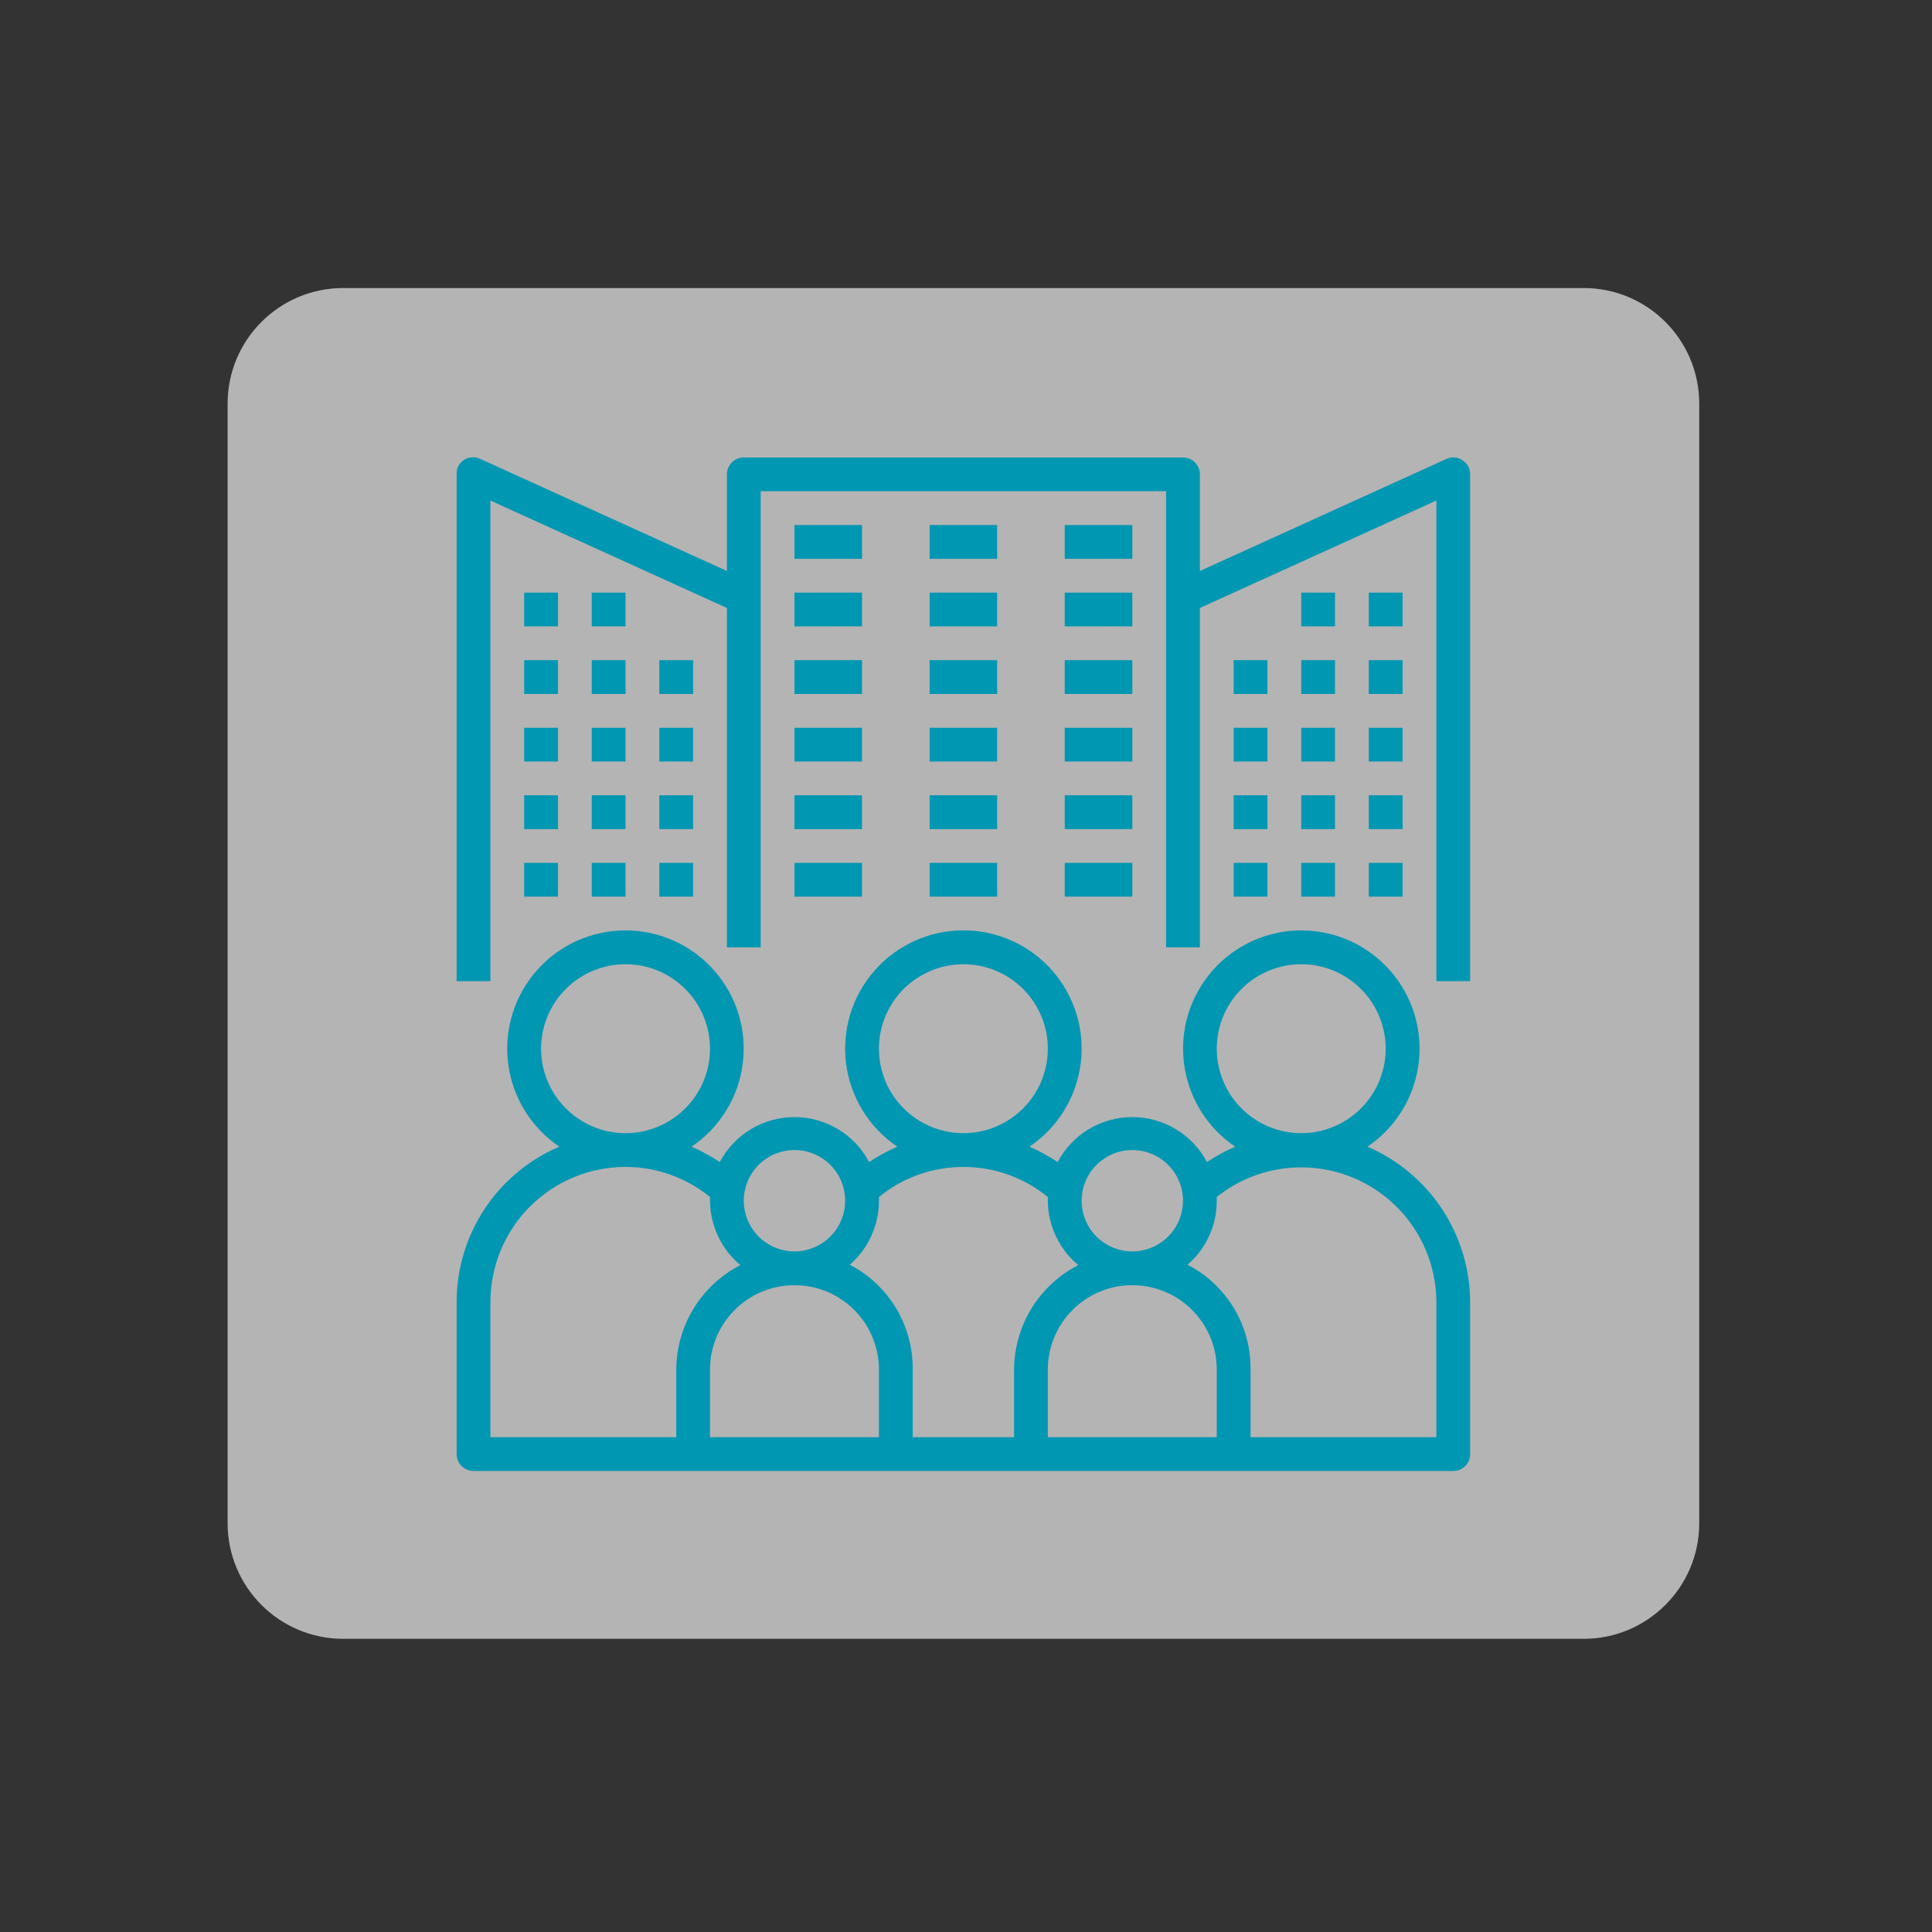 <svg xmlns="http://www.w3.org/2000/svg" xmlns:xlink="http://www.w3.org/1999/xlink" width="250" zoomAndPan="magnify" viewBox="0 0 187.5 187.5" height="250" preserveAspectRatio="xMidYMid meet" version="1.0"><rect x="0" y="0" width="187.5" height="187.5" fill="#333333" stroke="none"/><defs><filter x="0%" y="0%" width="100%" height="100%" id="9aea8e039c"><feColorMatrix values="0 0 0 0 1 0 0 0 0 1 0 0 0 0 1 0 0 0 1 0" color-interpolation-filters="sRGB"/></filter><mask id="9993259df0"><g filter="url(#9aea8e039c)"><rect x="-18.75" width="225" fill="#000000" y="-18.75" height="225" fill-opacity="0.63"/></g></mask><clipPath id="ecb2792ac8"><path d="M 0.09 0.953 L 142.965 0.953 L 142.965 132.047 L 0.09 132.047 Z M 0.09 0.953 " clip-rule="nonzero"/></clipPath><clipPath id="af6fa557eb"><path d="M 11.312 0.953 L 131.691 0.953 C 137.887 0.953 142.91 5.977 142.91 12.172 L 142.91 120.828 C 142.91 127.023 137.887 132.047 131.691 132.047 L 11.312 132.047 C 5.113 132.047 0.09 127.023 0.09 120.828 L 0.09 12.172 C 0.09 5.977 5.113 0.953 11.312 0.953 Z M 11.312 0.953 " clip-rule="nonzero"/></clipPath><clipPath id="c56f6dacae"><rect x="0" width="144" y="0" height="133"/></clipPath><clipPath id="6cf620a6b9"><path d="M 44.234 90 L 142.969 90 L 142.969 142.969 L 44.234 142.969 Z M 44.234 90 " clip-rule="nonzero"/></clipPath><clipPath id="faa058b58c"><path d="M 44.234 44.234 L 142.969 44.234 L 142.969 96 L 44.234 96 Z M 44.234 44.234 " clip-rule="nonzero"/></clipPath></defs><g mask="url(#9993259df0)"><g transform="matrix(1, 0, 0, 1, 22, 27)"><g clip-path="url(#c56f6dacae)"><g clip-path="url(#ecb2792ac8)"><g clip-path="url(#af6fa557eb)"><path fill="#ffffff" d="M 0.09 0.953 L 142.965 0.953 L 142.965 132.047 L 0.09 132.047 Z M 0.09 0.953 " fill-opacity="1" fill-rule="nonzero"/></g></g></g></g></g><g clip-path="url(#6cf620a6b9)"><path fill="#0097b2" d="M 132.711 111.285 C 133.047 111.055 133.371 110.812 133.684 110.551 C 133.992 110.289 134.289 110.012 134.57 109.719 C 134.852 109.426 135.117 109.117 135.367 108.797 C 135.617 108.473 135.848 108.141 136.059 107.793 C 136.273 107.449 136.469 107.094 136.645 106.727 C 136.82 106.359 136.973 105.984 137.109 105.602 C 137.246 105.219 137.359 104.828 137.453 104.434 C 137.551 104.035 137.621 103.637 137.676 103.234 C 137.727 102.832 137.758 102.426 137.766 102.02 C 137.773 101.613 137.762 101.207 137.727 100.805 C 137.691 100.398 137.637 99.996 137.559 99.598 C 137.484 99.199 137.387 98.805 137.266 98.414 C 137.148 98.027 137.008 97.645 136.848 97.27 C 136.688 96.898 136.512 96.531 136.312 96.176 C 136.113 95.824 135.898 95.48 135.664 95.148 C 135.43 94.816 135.176 94.496 134.91 94.191 C 134.641 93.887 134.355 93.598 134.059 93.32 C 133.758 93.047 133.445 92.789 133.117 92.547 C 132.789 92.305 132.453 92.082 132.102 91.875 C 131.75 91.668 131.391 91.48 131.02 91.312 C 130.648 91.148 130.273 91 129.887 90.871 C 129.5 90.746 129.109 90.637 128.711 90.555 C 128.312 90.469 127.914 90.402 127.508 90.359 C 127.105 90.316 126.699 90.297 126.293 90.297 C 125.887 90.297 125.48 90.316 125.074 90.359 C 124.672 90.402 124.27 90.469 123.875 90.555 C 123.477 90.637 123.086 90.746 122.699 90.871 C 122.312 91 121.934 91.148 121.562 91.312 C 121.195 91.48 120.832 91.668 120.48 91.875 C 120.133 92.082 119.793 92.305 119.465 92.547 C 119.141 92.789 118.828 93.047 118.527 93.32 C 118.227 93.598 117.945 93.887 117.676 94.191 C 117.406 94.496 117.156 94.816 116.922 95.148 C 116.688 95.48 116.469 95.824 116.273 96.176 C 116.074 96.531 115.895 96.898 115.734 97.27 C 115.574 97.645 115.438 98.027 115.316 98.414 C 115.199 98.805 115.102 99.199 115.023 99.598 C 114.945 99.996 114.891 100.398 114.855 100.805 C 114.824 101.207 114.809 101.613 114.82 102.02 C 114.828 102.426 114.859 102.832 114.91 103.234 C 114.961 103.637 115.035 104.035 115.129 104.434 C 115.223 104.828 115.34 105.219 115.473 105.602 C 115.609 105.984 115.766 106.359 115.941 106.727 C 116.117 107.094 116.312 107.449 116.523 107.793 C 116.738 108.141 116.969 108.473 117.219 108.797 C 117.465 109.117 117.73 109.426 118.012 109.719 C 118.293 110.012 118.59 110.289 118.902 110.551 C 119.215 110.812 119.535 111.055 119.875 111.285 C 118.918 111.699 118.004 112.199 117.137 112.777 C 116.789 112.117 116.359 111.516 115.844 110.977 C 115.332 110.434 114.758 109.969 114.121 109.586 C 113.48 109.203 112.805 108.91 112.086 108.711 C 111.367 108.512 110.637 108.41 109.891 108.41 C 109.145 108.41 108.414 108.512 107.695 108.711 C 106.977 108.91 106.301 109.203 105.66 109.586 C 105.023 109.969 104.445 110.434 103.934 110.977 C 103.422 111.516 102.992 112.117 102.645 112.777 C 101.777 112.199 100.863 111.699 99.906 111.285 C 100.242 111.055 100.566 110.812 100.879 110.551 C 101.191 110.289 101.488 110.012 101.77 109.719 C 102.051 109.426 102.316 109.117 102.566 108.797 C 102.816 108.477 103.047 108.141 103.258 107.797 C 103.473 107.449 103.668 107.094 103.844 106.727 C 104.02 106.359 104.176 105.984 104.312 105.602 C 104.449 105.219 104.562 104.828 104.656 104.434 C 104.754 104.039 104.824 103.641 104.879 103.234 C 104.93 102.832 104.961 102.426 104.969 102.02 C 104.977 101.613 104.965 101.207 104.934 100.805 C 104.898 100.398 104.844 99.996 104.766 99.598 C 104.688 99.195 104.59 98.805 104.473 98.414 C 104.352 98.023 104.215 97.645 104.055 97.27 C 103.895 96.895 103.715 96.531 103.52 96.176 C 103.32 95.82 103.105 95.477 102.871 95.145 C 102.637 94.812 102.383 94.492 102.113 94.188 C 101.848 93.883 101.562 93.594 101.262 93.316 C 100.965 93.043 100.652 92.785 100.324 92.543 C 99.996 92.301 99.66 92.074 99.309 91.871 C 98.957 91.664 98.598 91.477 98.227 91.309 C 97.855 91.141 97.477 90.996 97.09 90.867 C 96.703 90.738 96.312 90.633 95.914 90.547 C 95.52 90.461 95.117 90.398 94.715 90.355 C 94.309 90.312 93.902 90.289 93.496 90.289 C 93.09 90.289 92.684 90.312 92.281 90.355 C 91.875 90.398 91.477 90.461 91.078 90.547 C 90.68 90.633 90.289 90.738 89.902 90.867 C 89.516 90.996 89.137 91.141 88.766 91.309 C 88.395 91.477 88.035 91.664 87.684 91.871 C 87.336 92.074 86.996 92.301 86.668 92.543 C 86.344 92.785 86.027 93.043 85.73 93.316 C 85.43 93.594 85.145 93.883 84.879 94.188 C 84.609 94.492 84.359 94.812 84.125 95.145 C 83.887 95.477 83.672 95.82 83.473 96.176 C 83.277 96.531 83.098 96.895 82.938 97.27 C 82.777 97.645 82.641 98.023 82.52 98.414 C 82.402 98.805 82.305 99.195 82.227 99.598 C 82.152 99.996 82.094 100.398 82.062 100.805 C 82.027 101.207 82.016 101.613 82.023 102.02 C 82.031 102.426 82.062 102.832 82.117 103.234 C 82.168 103.641 82.242 104.039 82.336 104.434 C 82.43 104.828 82.547 105.219 82.68 105.602 C 82.816 105.984 82.973 106.359 83.148 106.727 C 83.324 107.094 83.52 107.449 83.734 107.797 C 83.945 108.141 84.18 108.477 84.426 108.797 C 84.676 109.117 84.941 109.426 85.223 109.719 C 85.504 110.012 85.801 110.289 86.113 110.551 C 86.426 110.812 86.75 111.055 87.086 111.285 C 86.129 111.699 85.219 112.199 84.348 112.777 C 84 112.117 83.57 111.516 83.059 110.977 C 82.547 110.434 81.969 109.969 81.332 109.586 C 80.695 109.203 80.016 108.91 79.297 108.711 C 78.578 108.512 77.848 108.41 77.102 108.41 C 76.355 108.41 75.625 108.512 74.906 108.711 C 74.191 108.91 73.512 109.203 72.875 109.586 C 72.234 109.969 71.66 110.434 71.148 110.977 C 70.637 111.516 70.203 112.117 69.855 112.777 C 68.988 112.199 68.074 111.699 67.117 111.285 C 67.457 111.055 67.781 110.812 68.09 110.551 C 68.402 110.289 68.699 110.012 68.98 109.719 C 69.262 109.426 69.527 109.117 69.773 108.797 C 70.023 108.473 70.254 108.141 70.469 107.793 C 70.684 107.449 70.875 107.094 71.051 106.727 C 71.227 106.359 71.383 105.984 71.52 105.602 C 71.652 105.219 71.77 104.828 71.863 104.434 C 71.957 104.035 72.031 103.637 72.082 103.234 C 72.133 102.832 72.164 102.426 72.172 102.02 C 72.184 101.613 72.168 101.207 72.137 100.805 C 72.102 100.398 72.047 99.996 71.969 99.598 C 71.891 99.199 71.793 98.805 71.676 98.414 C 71.555 98.027 71.418 97.645 71.258 97.27 C 71.098 96.898 70.918 96.531 70.723 96.176 C 70.523 95.824 70.305 95.48 70.07 95.148 C 69.836 94.816 69.586 94.496 69.316 94.191 C 69.047 93.887 68.766 93.598 68.465 93.32 C 68.168 93.047 67.852 92.789 67.527 92.547 C 67.199 92.305 66.859 92.082 66.512 91.875 C 66.16 91.668 65.801 91.48 65.43 91.312 C 65.059 91.148 64.68 91 64.293 90.871 C 63.91 90.746 63.516 90.637 63.121 90.555 C 62.723 90.469 62.32 90.402 61.918 90.359 C 61.512 90.316 61.105 90.297 60.699 90.297 C 60.293 90.297 59.891 90.316 59.484 90.359 C 59.082 90.402 58.68 90.469 58.281 90.555 C 57.887 90.637 57.492 90.746 57.105 90.871 C 56.723 91 56.344 91.148 55.973 91.312 C 55.602 91.48 55.242 91.668 54.891 91.875 C 54.539 92.082 54.203 92.305 53.875 92.547 C 53.547 92.789 53.234 93.047 52.938 93.32 C 52.637 93.598 52.352 93.887 52.086 94.191 C 51.816 94.496 51.562 94.816 51.328 95.148 C 51.094 95.48 50.879 95.824 50.68 96.176 C 50.48 96.531 50.305 96.898 50.145 97.27 C 49.984 97.645 49.844 98.027 49.727 98.414 C 49.609 98.805 49.512 99.199 49.434 99.598 C 49.355 99.996 49.301 100.398 49.266 100.805 C 49.23 101.207 49.219 101.613 49.227 102.02 C 49.238 102.426 49.266 102.832 49.32 103.234 C 49.371 103.637 49.445 104.035 49.539 104.434 C 49.633 104.828 49.746 105.219 49.883 105.602 C 50.02 105.984 50.176 106.359 50.352 106.727 C 50.523 107.094 50.719 107.449 50.934 107.793 C 51.145 108.141 51.379 108.473 51.625 108.797 C 51.875 109.117 52.141 109.426 52.422 109.719 C 52.703 110.012 53 110.289 53.312 110.551 C 53.621 110.812 53.945 111.055 54.281 111.285 C 53.547 111.598 52.84 111.961 52.156 112.379 C 51.477 112.797 50.828 113.262 50.215 113.773 C 49.598 114.285 49.027 114.836 48.492 115.434 C 47.961 116.027 47.473 116.66 47.031 117.328 C 46.59 117.992 46.203 118.688 45.863 119.414 C 45.523 120.137 45.238 120.883 45.008 121.645 C 44.777 122.41 44.605 123.191 44.488 123.98 C 44.375 124.773 44.316 125.566 44.316 126.367 L 44.316 141.121 C 44.316 141.336 44.355 141.547 44.441 141.746 C 44.523 141.949 44.641 142.125 44.797 142.281 C 44.949 142.434 45.125 142.551 45.328 142.633 C 45.527 142.719 45.738 142.758 45.953 142.758 L 141.039 142.758 C 141.254 142.758 141.465 142.719 141.664 142.637 C 141.867 142.551 142.043 142.434 142.199 142.281 C 142.352 142.125 142.469 141.949 142.555 141.746 C 142.637 141.547 142.676 141.336 142.676 141.121 L 142.676 126.367 C 142.676 125.566 142.613 124.773 142.496 123.984 C 142.379 123.191 142.203 122.414 141.973 121.652 C 141.742 120.887 141.457 120.145 141.117 119.418 C 140.777 118.695 140.387 118 139.949 117.336 C 139.508 116.668 139.02 116.039 138.488 115.441 C 137.957 114.848 137.383 114.293 136.77 113.781 C 136.16 113.27 135.512 112.805 134.832 112.383 C 134.152 111.965 133.445 111.598 132.711 111.285 Z M 118.086 101.773 C 118.086 101.238 118.141 100.703 118.246 100.176 C 118.348 99.648 118.504 99.137 118.711 98.637 C 118.918 98.141 119.168 97.668 119.469 97.223 C 119.766 96.773 120.105 96.359 120.488 95.98 C 120.867 95.598 121.281 95.258 121.73 94.961 C 122.176 94.66 122.648 94.41 123.148 94.203 C 123.645 93.996 124.156 93.84 124.684 93.734 C 125.211 93.633 125.746 93.578 126.285 93.578 C 126.82 93.578 127.355 93.633 127.883 93.734 C 128.41 93.84 128.922 93.996 129.422 94.203 C 129.918 94.41 130.391 94.66 130.836 94.961 C 131.285 95.258 131.699 95.598 132.078 95.98 C 132.461 96.359 132.801 96.773 133.098 97.223 C 133.398 97.668 133.652 98.141 133.855 98.637 C 134.062 99.137 134.219 99.648 134.324 100.176 C 134.43 100.703 134.48 101.238 134.48 101.773 C 134.48 102.312 134.43 102.848 134.324 103.375 C 134.219 103.902 134.062 104.414 133.855 104.91 C 133.652 105.41 133.398 105.883 133.098 106.328 C 132.801 106.777 132.461 107.191 132.078 107.57 C 131.699 107.953 131.285 108.293 130.836 108.59 C 130.391 108.891 129.918 109.141 129.422 109.348 C 128.922 109.555 128.41 109.711 127.883 109.816 C 127.355 109.918 126.82 109.973 126.285 109.973 C 125.746 109.973 125.211 109.918 124.684 109.816 C 124.156 109.711 123.645 109.555 123.148 109.348 C 122.648 109.141 122.176 108.891 121.73 108.59 C 121.281 108.293 120.867 107.953 120.488 107.57 C 120.105 107.191 119.766 106.777 119.469 106.328 C 119.168 105.883 118.918 105.41 118.711 104.91 C 118.504 104.414 118.348 103.902 118.246 103.375 C 118.141 102.848 118.086 102.312 118.086 101.773 Z M 109.891 111.613 C 110.215 111.613 110.531 111.645 110.852 111.707 C 111.168 111.77 111.473 111.863 111.773 111.984 C 112.07 112.109 112.355 112.262 112.621 112.441 C 112.891 112.621 113.141 112.824 113.367 113.051 C 113.598 113.281 113.801 113.527 113.98 113.797 C 114.16 114.066 114.309 114.348 114.434 114.648 C 114.559 114.945 114.652 115.254 114.715 115.57 C 114.777 115.887 114.809 116.207 114.809 116.531 C 114.809 116.852 114.777 117.172 114.715 117.488 C 114.652 117.805 114.559 118.113 114.434 118.41 C 114.309 118.711 114.16 118.992 113.98 119.262 C 113.801 119.531 113.598 119.777 113.367 120.008 C 113.141 120.234 112.891 120.441 112.621 120.617 C 112.355 120.797 112.07 120.949 111.773 121.074 C 111.473 121.195 111.168 121.289 110.852 121.352 C 110.531 121.418 110.215 121.449 109.891 121.449 C 109.566 121.449 109.246 121.418 108.93 121.352 C 108.613 121.289 108.305 121.195 108.008 121.074 C 107.711 120.949 107.426 120.797 107.156 120.617 C 106.891 120.441 106.641 120.234 106.414 120.008 C 106.184 119.777 105.98 119.531 105.801 119.262 C 105.621 118.992 105.469 118.711 105.348 118.41 C 105.223 118.113 105.129 117.805 105.066 117.488 C 105.004 117.172 104.973 116.852 104.973 116.531 C 104.973 116.207 105.004 115.887 105.066 115.57 C 105.129 115.254 105.223 114.945 105.348 114.648 C 105.469 114.348 105.621 114.066 105.801 113.797 C 105.98 113.527 106.184 113.281 106.414 113.051 C 106.641 112.824 106.891 112.621 107.156 112.441 C 107.426 112.262 107.711 112.109 108.008 111.984 C 108.305 111.863 108.613 111.77 108.93 111.707 C 109.246 111.645 109.566 111.613 109.891 111.613 Z M 118.086 139.48 L 101.691 139.48 L 101.691 132.922 C 101.691 132.453 101.734 131.988 101.812 131.527 C 101.895 131.066 102.012 130.613 102.168 130.172 C 102.324 129.73 102.52 129.305 102.75 128.895 C 102.98 128.488 103.242 128.102 103.539 127.738 C 103.836 127.375 104.164 127.039 104.516 126.73 C 104.871 126.426 105.25 126.148 105.648 125.906 C 106.051 125.664 106.469 125.457 106.906 125.289 C 107.344 125.117 107.793 124.984 108.25 124.891 C 109.344 124.676 110.438 124.676 111.531 124.891 C 111.988 124.984 112.438 125.117 112.875 125.289 C 113.312 125.457 113.73 125.664 114.133 125.906 C 114.531 126.148 114.91 126.426 115.266 126.73 C 115.617 127.039 115.945 127.375 116.238 127.738 C 116.535 128.102 116.801 128.488 117.031 128.895 C 117.262 129.305 117.453 129.73 117.613 130.172 C 117.77 130.613 117.887 131.066 117.969 131.527 C 118.047 131.988 118.086 132.453 118.086 132.922 Z M 85.301 101.773 C 85.301 101.238 85.352 100.703 85.457 100.176 C 85.562 99.648 85.719 99.137 85.922 98.637 C 86.129 98.141 86.383 97.668 86.68 97.223 C 86.98 96.773 87.32 96.359 87.699 95.98 C 88.082 95.598 88.496 95.258 88.941 94.961 C 89.391 94.66 89.863 94.41 90.359 94.203 C 90.855 93.996 91.371 93.84 91.898 93.734 C 92.426 93.633 92.957 93.578 93.496 93.578 C 94.035 93.578 94.566 93.633 95.094 93.734 C 95.625 93.84 96.137 93.996 96.633 94.203 C 97.129 94.41 97.602 94.66 98.051 94.961 C 98.496 95.258 98.91 95.598 99.293 95.98 C 99.672 96.359 100.012 96.773 100.312 97.223 C 100.609 97.668 100.863 98.141 101.07 98.637 C 101.273 99.137 101.43 99.648 101.535 100.176 C 101.641 100.703 101.691 101.238 101.691 101.773 C 101.691 102.312 101.641 102.848 101.535 103.375 C 101.43 103.902 101.273 104.414 101.07 104.91 C 100.863 105.41 100.609 105.883 100.312 106.328 C 100.012 106.777 99.672 107.191 99.293 107.57 C 98.91 107.953 98.496 108.293 98.051 108.59 C 97.602 108.891 97.129 109.141 96.633 109.348 C 96.137 109.555 95.625 109.711 95.094 109.816 C 94.566 109.918 94.035 109.973 93.496 109.973 C 92.957 109.973 92.426 109.918 91.898 109.816 C 91.371 109.711 90.855 109.555 90.359 109.348 C 89.863 109.141 89.391 108.891 88.941 108.59 C 88.496 108.293 88.082 107.953 87.699 107.57 C 87.32 107.191 86.98 106.777 86.68 106.328 C 86.383 105.883 86.129 105.41 85.922 104.91 C 85.719 104.414 85.562 103.902 85.457 103.375 C 85.352 102.848 85.301 102.312 85.301 101.773 Z M 93.496 113.25 C 94.988 113.25 96.441 113.5 97.848 114 C 99.254 114.504 100.535 115.227 101.691 116.168 C 101.691 116.301 101.691 116.414 101.691 116.531 C 101.699 117.738 101.961 118.887 102.48 119.98 C 102.996 121.07 103.715 122.004 104.645 122.777 C 103.711 123.254 102.859 123.852 102.09 124.566 C 101.32 125.281 100.66 126.082 100.109 126.977 C 99.562 127.871 99.141 128.824 98.855 129.836 C 98.566 130.844 98.418 131.875 98.414 132.922 L 98.414 139.48 L 88.578 139.48 L 88.578 132.922 C 88.598 131.41 88.32 129.949 87.754 128.543 C 87.184 127.141 86.367 125.898 85.301 124.824 C 84.465 123.977 83.52 123.285 82.465 122.742 C 83.367 121.965 84.062 121.031 84.559 119.945 C 85.055 118.859 85.301 117.723 85.301 116.531 C 85.301 116.414 85.301 116.301 85.301 116.168 C 86.457 115.227 87.738 114.504 89.145 114 C 90.555 113.5 92.004 113.25 93.496 113.25 Z M 78.742 124.891 C 79.203 124.984 79.648 125.117 80.086 125.289 C 80.523 125.457 80.941 125.664 81.344 125.906 C 81.746 126.148 82.121 126.426 82.477 126.73 C 82.832 127.039 83.156 127.375 83.453 127.738 C 83.75 128.102 84.012 128.488 84.242 128.895 C 84.473 129.305 84.668 129.73 84.824 130.172 C 84.98 130.613 85.102 131.066 85.18 131.527 C 85.262 131.988 85.301 132.453 85.301 132.922 L 85.301 139.48 L 68.906 139.48 L 68.906 132.922 C 68.906 132.453 68.945 131.988 69.023 131.527 C 69.105 131.066 69.223 130.613 69.383 130.172 C 69.539 129.73 69.73 129.305 69.961 128.895 C 70.191 128.488 70.457 128.102 70.754 127.738 C 71.051 127.375 71.375 127.039 71.73 126.73 C 72.082 126.426 72.461 126.148 72.863 125.906 C 73.262 125.664 73.684 125.457 74.117 125.289 C 74.555 125.117 75.004 124.984 75.465 124.891 C 76.555 124.676 77.648 124.676 78.742 124.891 Z M 77.102 111.613 C 77.426 111.613 77.746 111.645 78.062 111.707 C 78.379 111.77 78.688 111.863 78.984 111.984 C 79.281 112.109 79.566 112.262 79.836 112.441 C 80.105 112.621 80.352 112.824 80.582 113.051 C 80.809 113.281 81.012 113.527 81.191 113.797 C 81.371 114.066 81.523 114.348 81.645 114.648 C 81.77 114.945 81.863 115.254 81.926 115.57 C 81.988 115.887 82.02 116.207 82.02 116.531 C 82.02 116.852 81.988 117.172 81.926 117.488 C 81.863 117.805 81.77 118.113 81.645 118.41 C 81.523 118.711 81.371 118.992 81.191 119.262 C 81.012 119.531 80.809 119.777 80.582 120.008 C 80.352 120.234 80.105 120.441 79.836 120.617 C 79.566 120.797 79.281 120.949 78.984 121.074 C 78.688 121.195 78.379 121.289 78.062 121.352 C 77.746 121.418 77.426 121.449 77.102 121.449 C 76.781 121.449 76.461 121.418 76.145 121.352 C 75.828 121.289 75.52 121.195 75.219 121.074 C 74.922 120.949 74.641 120.797 74.371 120.617 C 74.102 120.441 73.852 120.234 73.625 120.008 C 73.398 119.777 73.191 119.531 73.012 119.262 C 72.836 118.992 72.684 118.711 72.559 118.41 C 72.434 118.113 72.344 117.805 72.277 117.488 C 72.215 117.172 72.184 116.852 72.184 116.531 C 72.184 116.207 72.215 115.887 72.277 115.57 C 72.344 115.254 72.434 114.945 72.559 114.648 C 72.684 114.348 72.836 114.066 73.012 113.797 C 73.191 113.527 73.398 113.281 73.625 113.051 C 73.852 112.824 74.102 112.621 74.371 112.441 C 74.641 112.262 74.922 112.109 75.219 111.984 C 75.52 111.863 75.828 111.77 76.145 111.707 C 76.461 111.645 76.781 111.613 77.102 111.613 Z M 52.512 101.773 C 52.512 101.238 52.566 100.703 52.668 100.176 C 52.773 99.648 52.93 99.137 53.137 98.637 C 53.344 98.141 53.594 97.668 53.895 97.223 C 54.191 96.773 54.531 96.359 54.914 95.98 C 55.293 95.598 55.707 95.258 56.156 94.961 C 56.602 94.66 57.074 94.41 57.57 94.203 C 58.07 93.996 58.582 93.84 59.109 93.734 C 59.637 93.633 60.172 93.578 60.707 93.578 C 61.246 93.578 61.781 93.633 62.309 93.734 C 62.836 93.84 63.348 93.996 63.848 94.203 C 64.344 94.41 64.816 94.66 65.262 94.961 C 65.711 95.258 66.125 95.598 66.504 95.98 C 66.887 96.359 67.227 96.773 67.523 97.223 C 67.824 97.668 68.074 98.141 68.281 98.637 C 68.488 99.137 68.645 99.648 68.75 100.176 C 68.852 100.703 68.906 101.238 68.906 101.773 C 68.906 102.312 68.852 102.848 68.75 103.375 C 68.645 103.902 68.488 104.414 68.281 104.91 C 68.074 105.41 67.824 105.883 67.523 106.328 C 67.227 106.777 66.887 107.191 66.504 107.57 C 66.125 107.953 65.711 108.293 65.262 108.59 C 64.816 108.891 64.344 109.141 63.848 109.348 C 63.348 109.555 62.836 109.711 62.309 109.816 C 61.781 109.918 61.246 109.973 60.707 109.973 C 60.172 109.973 59.637 109.918 59.109 109.816 C 58.582 109.711 58.07 109.555 57.57 109.348 C 57.074 109.141 56.602 108.891 56.156 108.59 C 55.707 108.293 55.293 107.953 54.914 107.57 C 54.531 107.191 54.191 106.777 53.895 106.328 C 53.594 105.883 53.344 105.41 53.137 104.91 C 52.93 104.414 52.773 103.902 52.668 103.375 C 52.566 102.848 52.512 102.312 52.512 101.773 Z M 47.594 126.367 C 47.594 125.504 47.68 124.652 47.848 123.809 C 48.016 122.961 48.262 122.141 48.594 121.348 C 48.922 120.551 49.324 119.797 49.805 119.078 C 50.281 118.363 50.828 117.699 51.434 117.094 C 52.043 116.484 52.707 115.941 53.422 115.461 C 54.137 114.984 54.895 114.578 55.691 114.25 C 56.484 113.918 57.305 113.672 58.148 113.504 C 58.996 113.336 59.848 113.25 60.707 113.25 C 62.203 113.25 63.652 113.5 65.059 114 C 66.465 114.504 67.75 115.227 68.906 116.168 C 68.906 116.301 68.906 116.414 68.906 116.531 C 68.914 117.738 69.176 118.887 69.691 119.98 C 70.207 121.07 70.93 122.004 71.855 122.777 C 70.922 123.254 70.07 123.852 69.301 124.566 C 68.531 125.281 67.871 126.082 67.324 126.977 C 66.773 127.871 66.355 128.824 66.066 129.836 C 65.777 130.844 65.633 131.875 65.629 132.922 L 65.629 139.48 L 47.594 139.48 Z M 139.398 139.48 L 121.367 139.48 L 121.367 132.922 C 121.383 131.41 121.109 129.949 120.543 128.543 C 119.973 127.141 119.156 125.898 118.086 124.824 C 117.254 123.977 116.309 123.285 115.25 122.742 C 116.152 121.965 116.852 121.031 117.348 119.945 C 117.844 118.859 118.09 117.723 118.086 116.531 C 118.086 116.414 118.086 116.301 118.086 116.168 C 119.051 115.398 120.102 114.773 121.238 114.301 C 122.379 113.824 123.562 113.52 124.785 113.379 C 126.012 113.238 127.234 113.27 128.449 113.473 C 129.668 113.676 130.832 114.043 131.945 114.578 C 133.059 115.109 134.074 115.785 134.996 116.605 C 135.918 117.426 136.711 118.355 137.367 119.398 C 138.027 120.441 138.531 121.555 138.875 122.738 C 139.219 123.922 139.395 125.133 139.398 126.367 Z M 139.398 139.48 " fill-opacity="1" fill-rule="nonzero"/></g><g clip-path="url(#faa058b58c)"><path fill="#0097b2" d="M 141.922 44.66 C 141.426 44.34 140.906 44.301 140.367 44.543 L 116.449 55.414 L 116.449 46.035 C 116.449 45.82 116.406 45.609 116.324 45.41 C 116.238 45.207 116.121 45.031 115.969 44.879 C 115.812 44.723 115.637 44.605 115.438 44.523 C 115.234 44.438 115.027 44.398 114.809 44.398 L 72.184 44.398 C 71.969 44.398 71.758 44.438 71.559 44.523 C 71.355 44.605 71.18 44.723 71.023 44.879 C 70.871 45.031 70.754 45.207 70.672 45.41 C 70.586 45.609 70.547 45.82 70.547 46.035 L 70.547 55.414 L 46.625 44.543 C 46.363 44.414 46.086 44.363 45.793 44.383 C 45.5 44.402 45.23 44.496 44.988 44.66 C 44.52 45 44.297 45.461 44.316 46.035 L 44.316 95.219 L 47.594 95.219 L 47.594 48.578 L 70.547 59.004 L 70.547 91.938 L 73.824 91.938 L 73.824 47.676 L 113.168 47.676 L 113.168 91.938 L 116.449 91.938 L 116.449 59.004 L 139.398 48.578 L 139.398 95.219 L 142.676 95.219 L 142.676 46.035 C 142.676 45.441 142.426 44.98 141.922 44.66 Z M 141.922 44.66 " fill-opacity="1" fill-rule="nonzero"/></g><path fill="#0097b2" d="M 77.102 50.953 L 83.66 50.953 L 83.66 54.234 L 77.102 54.234 Z M 77.102 50.953 " fill-opacity="1" fill-rule="nonzero"/><path fill="#0097b2" d="M 90.219 50.953 L 96.773 50.953 L 96.773 54.234 L 90.219 54.234 Z M 90.219 50.953 " fill-opacity="1" fill-rule="nonzero"/><path fill="#0097b2" d="M 103.332 50.953 L 109.891 50.953 L 109.891 54.234 L 103.332 54.234 Z M 103.332 50.953 " fill-opacity="1" fill-rule="nonzero"/><path fill="#0097b2" d="M 77.102 57.512 L 83.66 57.512 L 83.66 60.789 L 77.102 60.789 Z M 77.102 57.512 " fill-opacity="1" fill-rule="nonzero"/><path fill="#0097b2" d="M 90.219 57.512 L 96.773 57.512 L 96.773 60.789 L 90.219 60.789 Z M 90.219 57.512 " fill-opacity="1" fill-rule="nonzero"/><path fill="#0097b2" d="M 103.332 57.512 L 109.891 57.512 L 109.891 60.789 L 103.332 60.789 Z M 103.332 57.512 " fill-opacity="1" fill-rule="nonzero"/><path fill="#0097b2" d="M 77.102 64.07 L 83.66 64.07 L 83.66 67.348 L 77.102 67.348 Z M 77.102 64.07 " fill-opacity="1" fill-rule="nonzero"/><path fill="#0097b2" d="M 90.219 64.07 L 96.773 64.07 L 96.773 67.348 L 90.219 67.348 Z M 90.219 64.07 " fill-opacity="1" fill-rule="nonzero"/><path fill="#0097b2" d="M 103.332 64.07 L 109.891 64.07 L 109.891 67.348 L 103.332 67.348 Z M 103.332 64.07 " fill-opacity="1" fill-rule="nonzero"/><path fill="#0097b2" d="M 77.102 70.629 L 83.66 70.629 L 83.66 73.906 L 77.102 73.906 Z M 77.102 70.629 " fill-opacity="1" fill-rule="nonzero"/><path fill="#0097b2" d="M 90.219 70.629 L 96.773 70.629 L 96.773 73.906 L 90.219 73.906 Z M 90.219 70.629 " fill-opacity="1" fill-rule="nonzero"/><path fill="#0097b2" d="M 103.332 70.629 L 109.891 70.629 L 109.891 73.906 L 103.332 73.906 Z M 103.332 70.629 " fill-opacity="1" fill-rule="nonzero"/><path fill="#0097b2" d="M 77.102 77.184 L 83.66 77.184 L 83.66 80.465 L 77.102 80.465 Z M 77.102 77.184 " fill-opacity="1" fill-rule="nonzero"/><path fill="#0097b2" d="M 90.219 77.184 L 96.773 77.184 L 96.773 80.465 L 90.219 80.465 Z M 90.219 77.184 " fill-opacity="1" fill-rule="nonzero"/><path fill="#0097b2" d="M 103.332 77.184 L 109.891 77.184 L 109.891 80.465 L 103.332 80.465 Z M 103.332 77.184 " fill-opacity="1" fill-rule="nonzero"/><path fill="#0097b2" d="M 77.102 83.742 L 83.66 83.742 L 83.66 87.02 L 77.102 87.02 Z M 77.102 83.742 " fill-opacity="1" fill-rule="nonzero"/><path fill="#0097b2" d="M 90.219 83.742 L 96.773 83.742 L 96.773 87.02 L 90.219 87.02 Z M 90.219 83.742 " fill-opacity="1" fill-rule="nonzero"/><path fill="#0097b2" d="M 103.332 83.742 L 109.891 83.742 L 109.891 87.02 L 103.332 87.02 Z M 103.332 83.742 " fill-opacity="1" fill-rule="nonzero"/><path fill="#0097b2" d="M 50.871 57.512 L 54.152 57.512 L 54.152 60.789 L 50.871 60.789 Z M 50.871 57.512 " fill-opacity="1" fill-rule="nonzero"/><path fill="#0097b2" d="M 57.43 57.512 L 60.707 57.512 L 60.707 60.789 L 57.43 60.789 Z M 57.43 57.512 " fill-opacity="1" fill-rule="nonzero"/><path fill="#0097b2" d="M 50.871 64.07 L 54.152 64.07 L 54.152 67.348 L 50.871 67.348 Z M 50.871 64.07 " fill-opacity="1" fill-rule="nonzero"/><path fill="#0097b2" d="M 57.43 64.07 L 60.707 64.07 L 60.707 67.348 L 57.43 67.348 Z M 57.43 64.07 " fill-opacity="1" fill-rule="nonzero"/><path fill="#0097b2" d="M 63.988 64.07 L 67.266 64.07 L 67.266 67.348 L 63.988 67.348 Z M 63.988 64.07 " fill-opacity="1" fill-rule="nonzero"/><path fill="#0097b2" d="M 50.871 70.629 L 54.152 70.629 L 54.152 73.906 L 50.871 73.906 Z M 50.871 70.629 " fill-opacity="1" fill-rule="nonzero"/><path fill="#0097b2" d="M 57.43 70.629 L 60.707 70.629 L 60.707 73.906 L 57.43 73.906 Z M 57.43 70.629 " fill-opacity="1" fill-rule="nonzero"/><path fill="#0097b2" d="M 63.988 70.629 L 67.266 70.629 L 67.266 73.906 L 63.988 73.906 Z M 63.988 70.629 " fill-opacity="1" fill-rule="nonzero"/><path fill="#0097b2" d="M 50.871 77.184 L 54.152 77.184 L 54.152 80.465 L 50.871 80.465 Z M 50.871 77.184 " fill-opacity="1" fill-rule="nonzero"/><path fill="#0097b2" d="M 57.43 77.184 L 60.707 77.184 L 60.707 80.465 L 57.43 80.465 Z M 57.43 77.184 " fill-opacity="1" fill-rule="nonzero"/><path fill="#0097b2" d="M 63.988 77.184 L 67.266 77.184 L 67.266 80.465 L 63.988 80.465 Z M 63.988 77.184 " fill-opacity="1" fill-rule="nonzero"/><path fill="#0097b2" d="M 50.871 83.742 L 54.152 83.742 L 54.152 87.02 L 50.871 87.02 Z M 50.871 83.742 " fill-opacity="1" fill-rule="nonzero"/><path fill="#0097b2" d="M 57.43 83.742 L 60.707 83.742 L 60.707 87.02 L 57.43 87.02 Z M 57.43 83.742 " fill-opacity="1" fill-rule="nonzero"/><path fill="#0097b2" d="M 63.988 83.742 L 67.266 83.742 L 67.266 87.02 L 63.988 87.02 Z M 63.988 83.742 " fill-opacity="1" fill-rule="nonzero"/><path fill="#0097b2" d="M 132.84 57.512 L 136.121 57.512 L 136.121 60.789 L 132.84 60.789 Z M 132.84 57.512 " fill-opacity="1" fill-rule="nonzero"/><path fill="#0097b2" d="M 126.285 57.512 L 129.562 57.512 L 129.562 60.789 L 126.285 60.789 Z M 126.285 57.512 " fill-opacity="1" fill-rule="nonzero"/><path fill="#0097b2" d="M 132.84 64.07 L 136.121 64.07 L 136.121 67.348 L 132.84 67.348 Z M 132.84 64.07 " fill-opacity="1" fill-rule="nonzero"/><path fill="#0097b2" d="M 126.285 64.07 L 129.562 64.07 L 129.562 67.348 L 126.285 67.348 Z M 126.285 64.07 " fill-opacity="1" fill-rule="nonzero"/><path fill="#0097b2" d="M 119.727 64.07 L 123.004 64.07 L 123.004 67.348 L 119.727 67.348 Z M 119.727 64.07 " fill-opacity="1" fill-rule="nonzero"/><path fill="#0097b2" d="M 132.84 70.629 L 136.121 70.629 L 136.121 73.906 L 132.84 73.906 Z M 132.84 70.629 " fill-opacity="1" fill-rule="nonzero"/><path fill="#0097b2" d="M 126.285 70.629 L 129.562 70.629 L 129.562 73.906 L 126.285 73.906 Z M 126.285 70.629 " fill-opacity="1" fill-rule="nonzero"/><path fill="#0097b2" d="M 119.727 70.629 L 123.004 70.629 L 123.004 73.906 L 119.727 73.906 Z M 119.727 70.629 " fill-opacity="1" fill-rule="nonzero"/><path fill="#0097b2" d="M 132.84 77.184 L 136.121 77.184 L 136.121 80.465 L 132.84 80.465 Z M 132.84 77.184 " fill-opacity="1" fill-rule="nonzero"/><path fill="#0097b2" d="M 126.285 77.184 L 129.562 77.184 L 129.562 80.465 L 126.285 80.465 Z M 126.285 77.184 " fill-opacity="1" fill-rule="nonzero"/><path fill="#0097b2" d="M 119.727 77.184 L 123.004 77.184 L 123.004 80.465 L 119.727 80.465 Z M 119.727 77.184 " fill-opacity="1" fill-rule="nonzero"/><path fill="#0097b2" d="M 132.84 83.742 L 136.121 83.742 L 136.121 87.02 L 132.84 87.02 Z M 132.84 83.742 " fill-opacity="1" fill-rule="nonzero"/><path fill="#0097b2" d="M 126.285 83.742 L 129.562 83.742 L 129.562 87.02 L 126.285 87.02 Z M 126.285 83.742 " fill-opacity="1" fill-rule="nonzero"/><path fill="#0097b2" d="M 119.727 83.742 L 123.004 83.742 L 123.004 87.02 L 119.727 87.02 Z M 119.727 83.742 " fill-opacity="1" fill-rule="nonzero"/></svg>